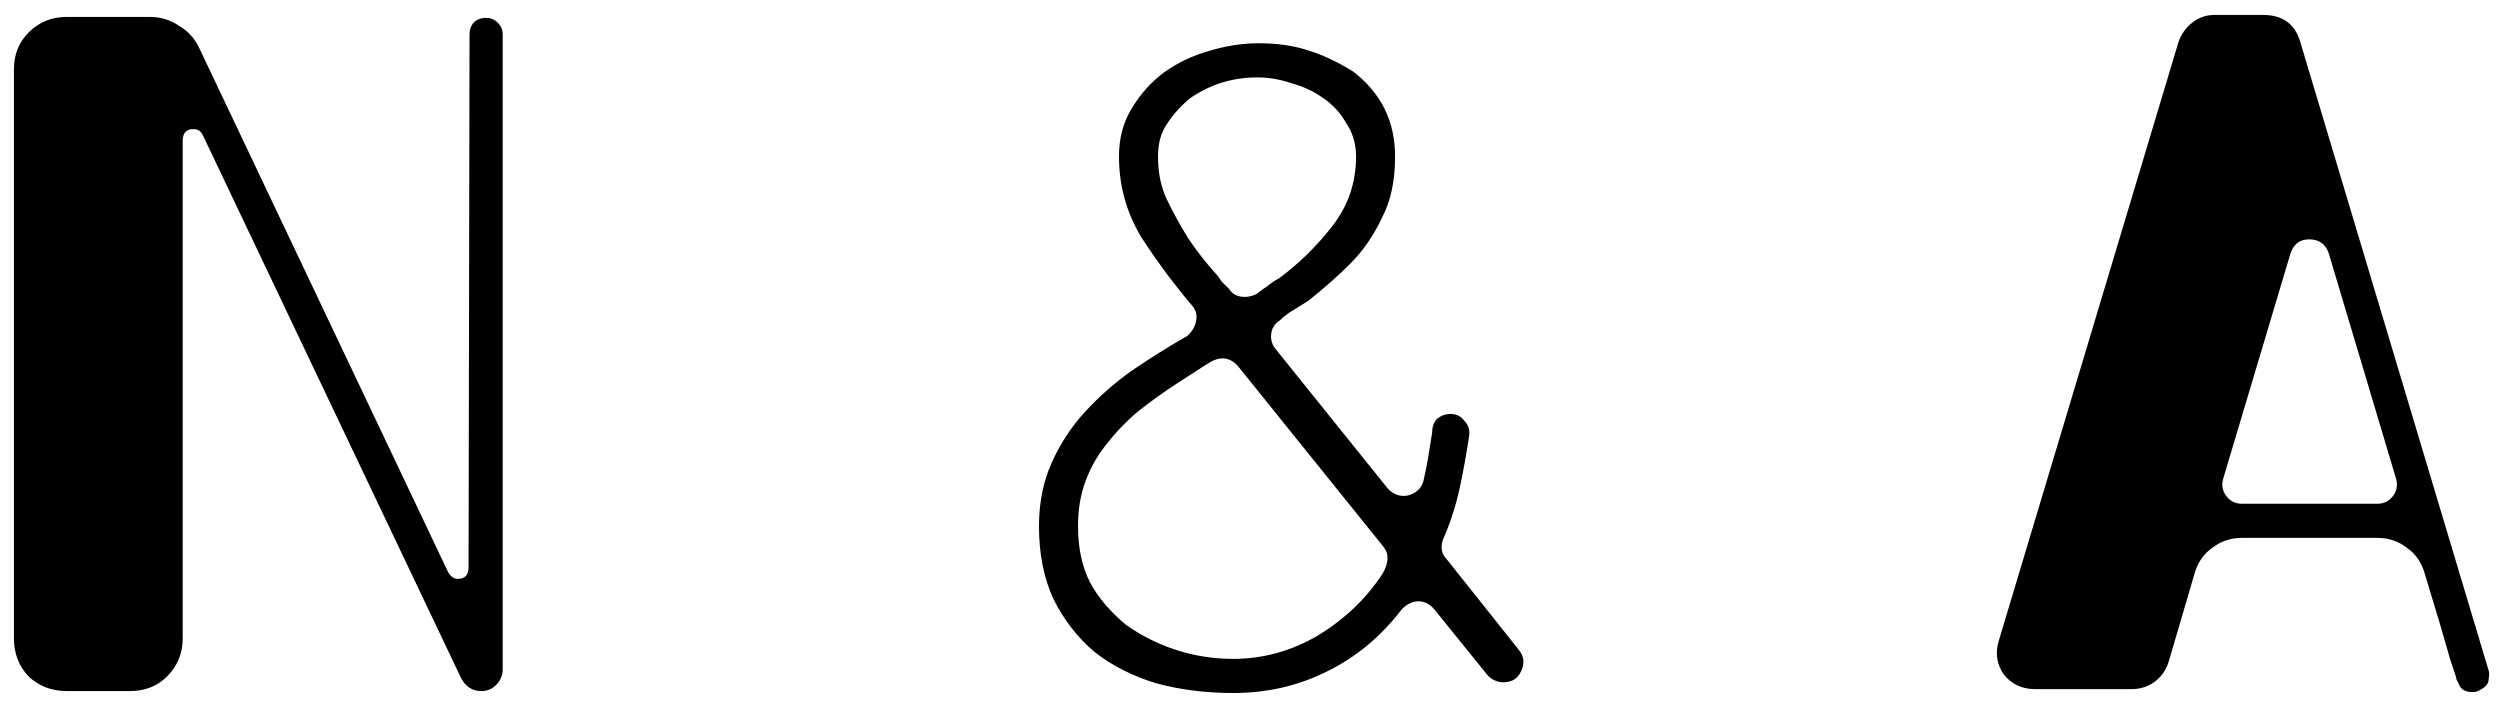 <?xml version="1.0" encoding="UTF-8"?> <svg xmlns="http://www.w3.org/2000/svg" width="123" height="35" viewBox="0 0 123 35" fill="none"><path d="M24.733 1.696V32.944C24.733 33.232 24.621 33.488 24.397 33.712C24.205 33.904 23.965 34 23.677 34C23.229 34 22.893 33.776 22.669 33.328L9.997 6.688C9.901 6.464 9.741 6.352 9.517 6.352C9.165 6.352 8.989 6.544 8.989 6.928L8.989 31.408C8.989 32.144 8.733 32.768 8.221 33.28C7.741 33.76 7.133 34 6.397 34H3.277C2.541 34 1.917 33.76 1.405 33.28C0.925 32.768 0.685 32.144 0.685 31.408L0.685 3.424C0.685 2.688 0.925 2.08 1.405 1.6C1.917 1.088 2.541 0.832 3.277 0.832H7.357C7.901 0.832 8.381 0.976 8.797 1.264C9.245 1.52 9.581 1.888 9.805 2.368L22.045 28.144C22.173 28.368 22.333 28.48 22.525 28.48C22.877 28.48 23.053 28.288 23.053 27.904L23.101 1.696C23.101 1.472 23.165 1.28 23.293 1.12C23.453 0.96 23.661 0.88 23.917 0.88C24.141 0.88 24.333 0.96 24.493 1.12C24.653 1.28 24.733 1.472 24.733 1.696ZM70.99 26.56C70.862 26.944 70.926 27.264 71.182 27.52L74.734 31.984C74.99 32.304 75.022 32.656 74.83 33.04C74.67 33.392 74.382 33.568 73.966 33.568C73.678 33.568 73.422 33.456 73.198 33.232L70.558 29.968C70.334 29.712 70.078 29.584 69.79 29.584C69.502 29.584 69.23 29.712 68.974 29.968C67.95 31.312 66.718 32.336 65.278 33.04C63.87 33.744 62.334 34.096 60.67 34.096C59.326 34.096 58.062 33.936 56.878 33.616C55.726 33.264 54.718 32.752 53.854 32.08C53.022 31.376 52.35 30.512 51.838 29.488C51.358 28.464 51.118 27.264 51.118 25.888C51.118 24.736 51.326 23.696 51.742 22.768C52.158 21.84 52.702 21.008 53.374 20.272C54.078 19.504 54.862 18.816 55.726 18.208C56.622 17.6 57.518 17.04 58.414 16.528C58.638 16.336 58.782 16.096 58.846 15.808C58.91 15.52 58.846 15.264 58.654 15.04C57.758 13.984 56.926 12.864 56.158 11.68C55.422 10.464 55.054 9.136 55.054 7.696C55.054 6.8 55.262 6.016 55.678 5.344C56.094 4.64 56.622 4.048 57.262 3.568C57.934 3.088 58.67 2.736 59.47 2.512C60.302 2.256 61.118 2.128 61.918 2.128C62.814 2.128 63.614 2.24 64.318 2.464C65.054 2.688 65.806 3.04 66.574 3.52C67.95 4.576 68.638 5.968 68.638 7.696C68.638 8.88 68.43 9.872 68.014 10.672C67.598 11.568 67.07 12.336 66.43 12.976C65.822 13.584 65.134 14.192 64.366 14.8C64.11 14.96 63.854 15.12 63.598 15.28C63.374 15.408 63.166 15.568 62.974 15.76C62.718 15.92 62.574 16.144 62.542 16.432C62.51 16.72 62.59 16.976 62.782 17.2L68.302 24.064C68.526 24.288 68.782 24.4 69.07 24.4C69.262 24.4 69.454 24.336 69.646 24.208C69.838 24.08 69.966 23.904 70.03 23.68C70.126 23.264 70.206 22.864 70.27 22.48C70.334 22.064 70.398 21.664 70.462 21.28C70.462 20.992 70.542 20.768 70.702 20.608C70.894 20.448 71.118 20.368 71.374 20.368C71.662 20.368 71.886 20.48 72.046 20.704C72.238 20.896 72.318 21.136 72.286 21.424C72.158 22.288 71.998 23.168 71.806 24.064C71.614 24.928 71.342 25.76 70.99 26.56ZM58.462 11.728C58.654 12.016 58.862 12.304 59.086 12.592C59.31 12.88 59.55 13.168 59.806 13.456C59.902 13.552 59.998 13.68 60.094 13.84C60.222 13.968 60.35 14.096 60.478 14.224C60.638 14.48 60.894 14.608 61.246 14.608C61.438 14.608 61.63 14.56 61.822 14.464C61.982 14.336 62.158 14.208 62.35 14.08C62.542 13.92 62.734 13.792 62.926 13.696C63.918 12.96 64.798 12.096 65.566 11.104C66.334 10.112 66.718 8.976 66.718 7.696C66.718 7.088 66.558 6.544 66.238 6.064C65.95 5.552 65.566 5.136 65.086 4.816C64.638 4.496 64.126 4.256 63.55 4.096C62.974 3.904 62.414 3.808 61.87 3.808C60.622 3.808 59.502 4.16 58.51 4.864C58.062 5.248 57.694 5.664 57.406 6.112C57.118 6.528 56.974 7.056 56.974 7.696C56.974 8.496 57.118 9.2 57.406 9.808C57.694 10.416 58.046 11.056 58.462 11.728ZM60.67 32.416C62.142 32.416 63.534 32.032 64.846 31.264C66.158 30.464 67.214 29.456 68.014 28.24C68.334 27.696 68.35 27.248 68.062 26.896L60.91 18.016C60.686 17.76 60.43 17.632 60.142 17.632C59.982 17.632 59.806 17.68 59.614 17.776C59.294 17.968 58.99 18.16 58.702 18.352C58.446 18.512 58.174 18.688 57.886 18.88C57.246 19.296 56.622 19.744 56.014 20.224C55.438 20.704 54.926 21.232 54.478 21.808C54.03 22.352 53.678 22.96 53.422 23.632C53.166 24.304 53.038 25.056 53.038 25.888C53.038 26.944 53.23 27.856 53.614 28.624C53.998 29.36 54.59 30.064 55.39 30.736C56.158 31.28 56.99 31.696 57.886 31.984C58.782 32.272 59.71 32.416 60.67 32.416ZM122.442 32.992C122.474 33.056 122.474 33.2 122.442 33.424C122.442 33.648 122.266 33.84 121.914 34C121.85 34.032 121.754 34.048 121.626 34.048C121.37 34.048 121.178 33.968 121.05 33.808C120.954 33.616 120.89 33.488 120.858 33.424C120.858 33.36 120.762 33.056 120.57 32.512C120.41 31.968 120.234 31.36 120.042 30.688C119.818 29.952 119.562 29.104 119.274 28.144C119.114 27.632 118.826 27.232 118.41 26.944C117.994 26.624 117.514 26.464 116.97 26.464H110.298C109.754 26.464 109.274 26.624 108.858 26.944C108.442 27.232 108.154 27.632 107.994 28.144L106.698 32.56C106.57 32.976 106.33 33.312 105.978 33.568C105.658 33.792 105.29 33.904 104.874 33.904H100.122C99.482 33.904 98.97 33.664 98.586 33.184C98.234 32.672 98.154 32.112 98.346 31.504L107.178 2.08C107.306 1.696 107.53 1.376 107.85 1.12C108.17 0.864 108.538 0.736 108.954 0.736H111.354C112.314 0.736 112.922 1.184 113.178 2.08L122.442 32.992ZM116.97 24.784C117.29 24.784 117.546 24.656 117.738 24.4C117.93 24.144 117.978 23.856 117.882 23.536L114.57 12.448C114.41 12 114.09 11.776 113.61 11.776C113.162 11.776 112.858 12 112.698 12.448L109.386 23.536C109.29 23.856 109.338 24.144 109.53 24.4C109.722 24.656 109.978 24.784 110.298 24.784H116.97Z" fill="black"></path></svg> 